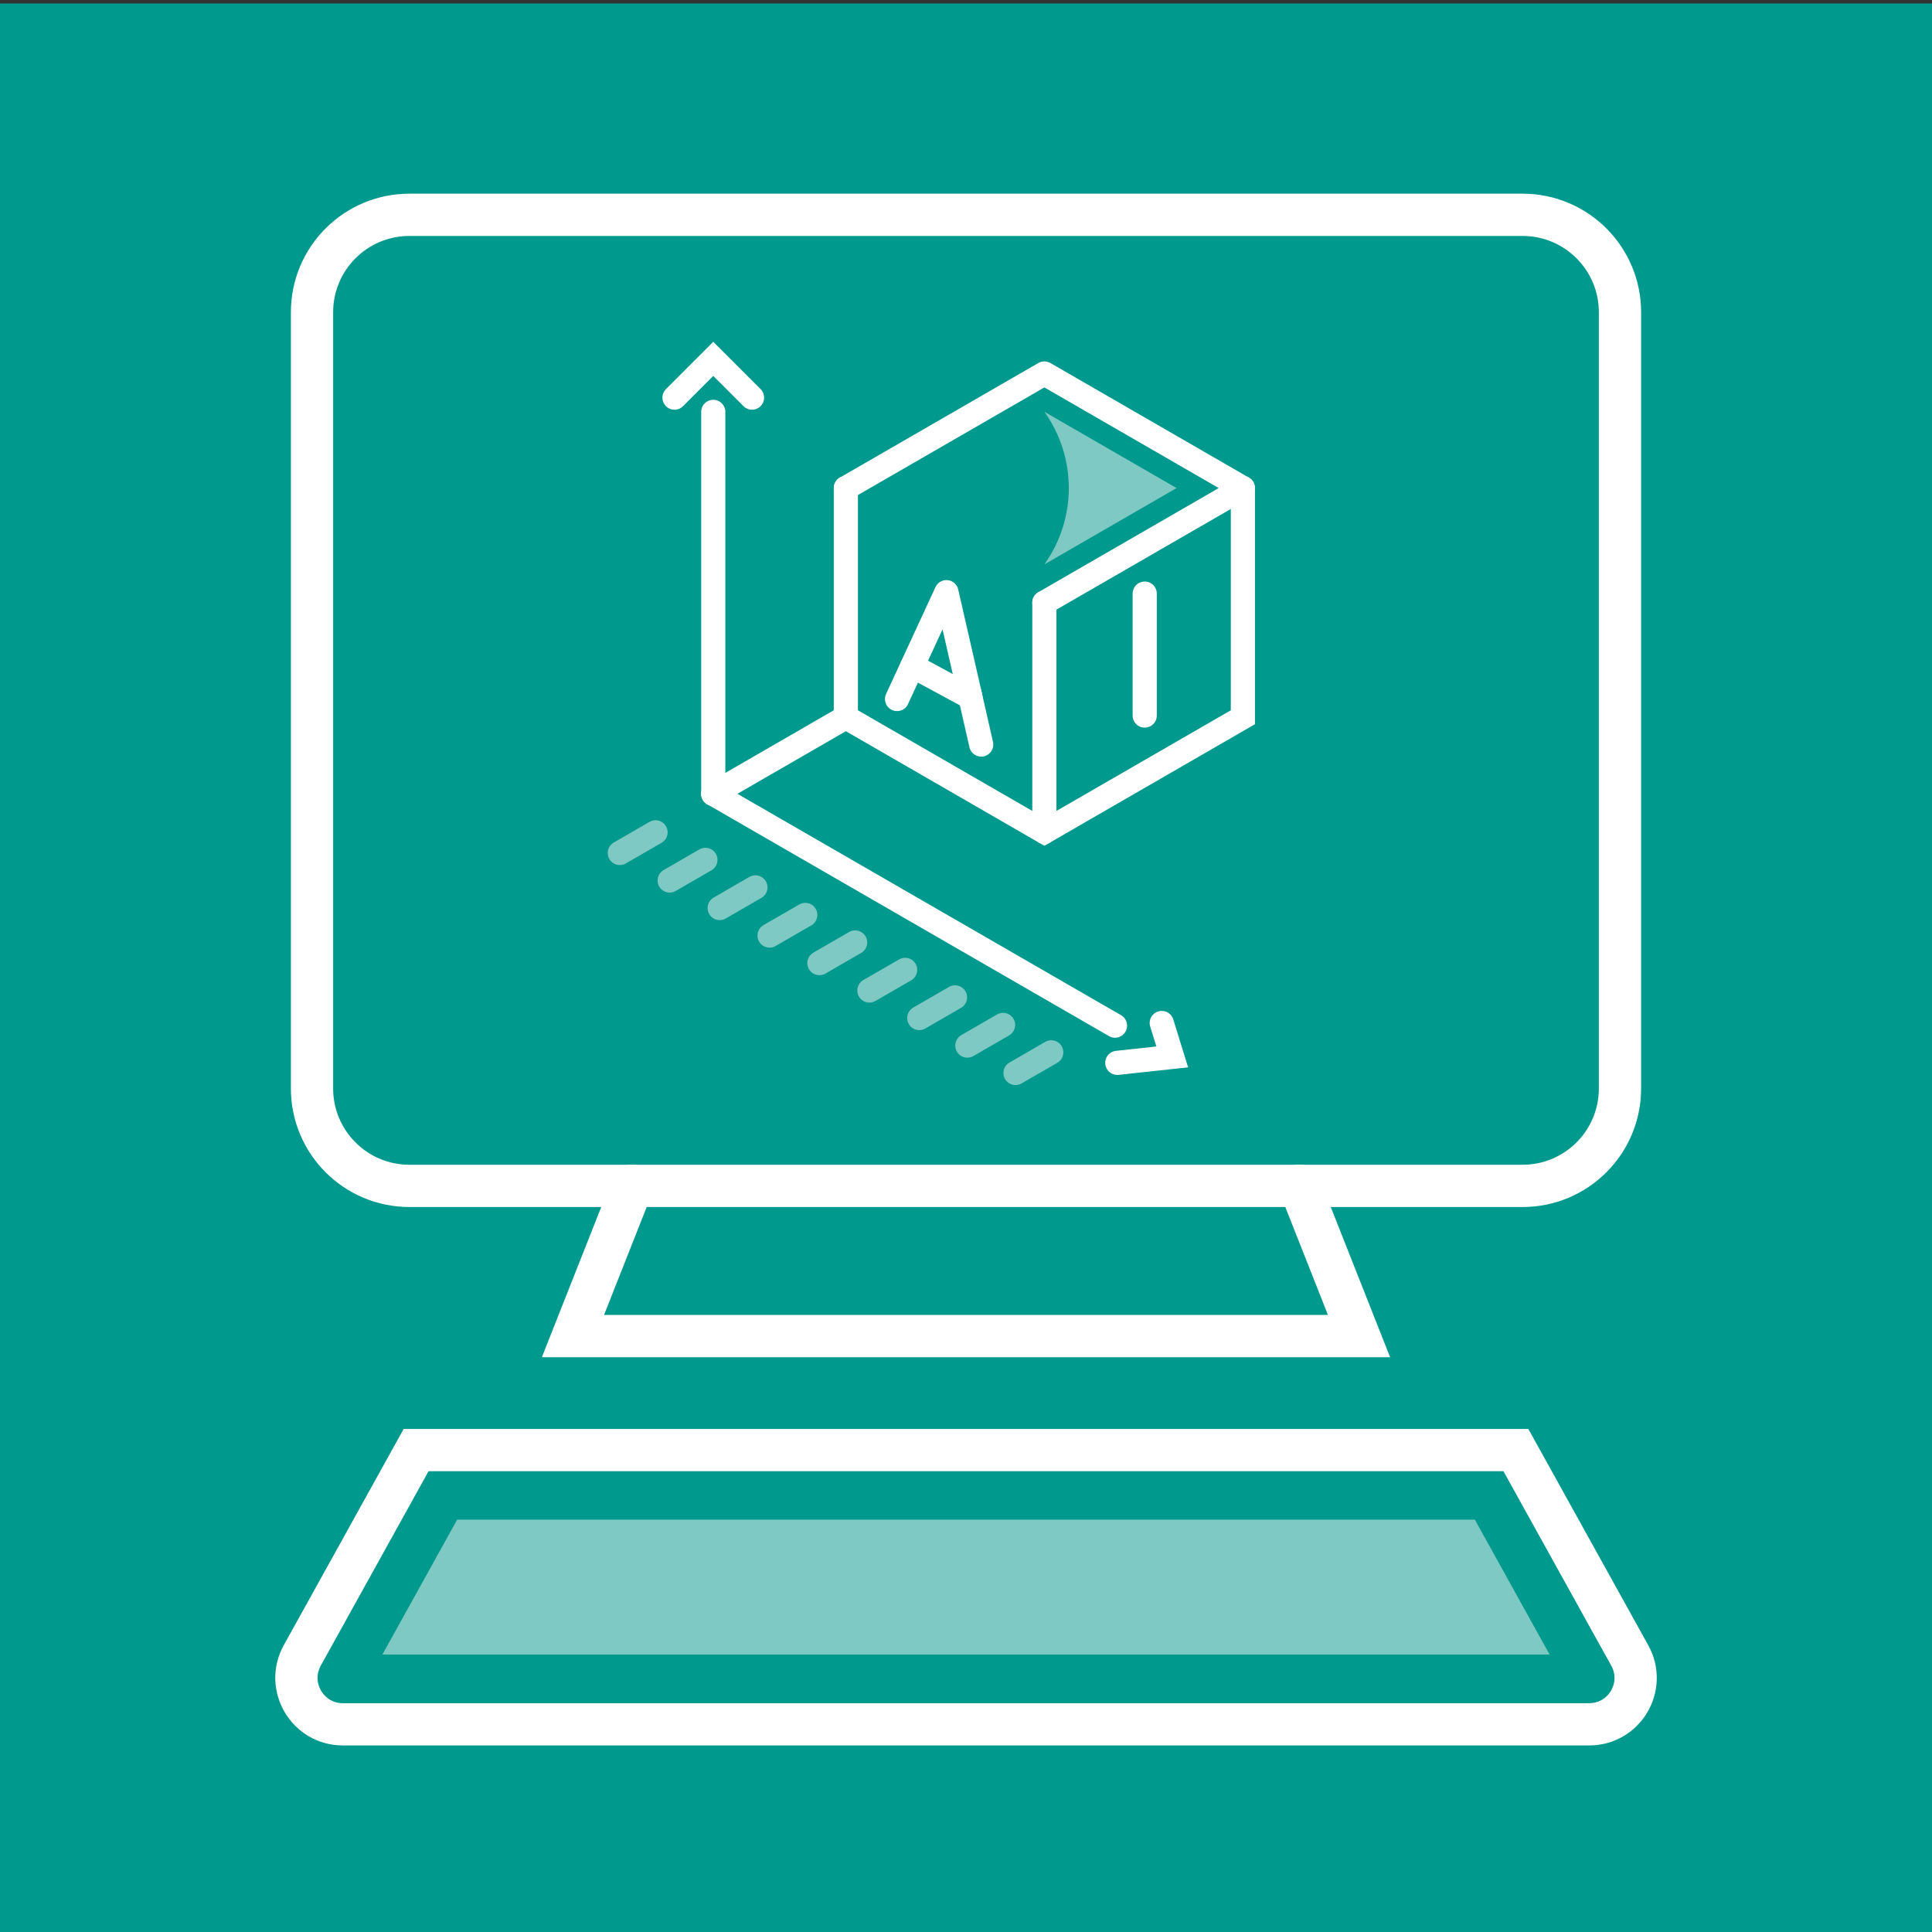 <?xml version="1.0" encoding="UTF-8"?>
<svg xmlns="http://www.w3.org/2000/svg" id="Ebene_1" data-name="Ebene 1" viewBox="0 0 160 160">
  <rect x="0" y="0" width="160" height="160" fill="#333333" stroke="none"/>
  <defs>
    <style>
      .cls-1 {
        stroke: #7fc9c4;
      }

      .cls-1, .cls-2, .cls-3 {
        stroke-width: 2px;
      }

      .cls-1, .cls-2, .cls-3, .cls-4 {
        fill: none;
        stroke-linecap: round;
      }

      .cls-1, .cls-3, .cls-4 {
        stroke-miterlimit: 10;
      }

      .cls-5 {
        fill: #00998d;
      }

      .cls-2 {
        stroke-linejoin: round;
      }

      .cls-2, .cls-3, .cls-4 {
        stroke: #fff;
      }

      .cls-6 {
        fill: #7fc9c4;
      }

      .cls-4 {
        stroke-width: 3.5px;
      }
    </style>
  </defs>
  <rect class="cls-5" x="0" y=".29" width="160" height="160"></rect>
  <line class="cls-2" x1="94.8" y1="49.16" x2="94.8" y2="59.26"></line>
  <g>
    <path class="cls-4" d="M118.51,17.79H33.91c-4.46,0-8.07,3.61-8.07,8.07v64.28c0,4.46,3.61,8.07,8.07,8.07h92.18c4.46,0,8.07-3.61,8.07-8.07V25.86c0-4.46-3.61-8.07-8.07-8.07h-7.58"></path>
    <polyline class="cls-4" points="52.37 98.2 47.45 110.65 80 110.65 112.55 110.65 107.63 98.2"></polyline>
    <path class="cls-4" d="M125.54,120.09l9.43,17.01c1.42,2.56-.43,5.7-3.36,5.7H28.39c-2.92,0-4.77-3.14-3.36-5.7l9.43-17.01h91.08Z"></path>
    <polygon class="cls-6" points="31.67 137.02 37.86 125.85 122.14 125.85 128.33 137.02 31.67 137.02"></polygon>
  </g>
  <polyline class="cls-2" points="70.05 40.42 86.49 30.93 102.93 40.42 86.49 49.91"></polyline>
  <path class="cls-6" d="M86.49,34.1h0s10.95,6.32,10.95,6.32l-10.95,6.32h0c2.7-3.78,2.7-8.86,0-12.64Z"></path>
  <polyline class="cls-3" points="102.93 40.42 102.93 59.4 86.49 68.89 70.05 59.4 70.05 40.42"></polyline>
  <line class="cls-3" x1="86.49" y1="49.91" x2="86.49" y2="68.89"></line>
  <line class="cls-3" x1="59.07" y1="65.74" x2="70.05" y2="59.4"></line>
  <line class="cls-3" x1="59.07" y1="65.74" x2="92.34" y2="84.94"></line>
  <line class="cls-3" x1="59.07" y1="65.74" x2="59.07" y2="34.11"></line>
  <polyline class="cls-3" points="55.86 32.93 59.07 29.72 62.28 32.93"></polyline>
  <polyline class="cls-3" points="96.21 84.72 97.08 87.53 92.53 88.02"></polyline>
  <line class="cls-1" x1="54.29" y1="68.93" x2="51.33" y2="70.64"></line>
  <line class="cls-1" x1="58.42" y1="71.21" x2="55.46" y2="72.92"></line>
  <line class="cls-1" x1="62.56" y1="73.49" x2="59.6" y2="75.2"></line>
  <line class="cls-1" x1="66.69" y1="75.77" x2="63.73" y2="77.48"></line>
  <line class="cls-1" x1="70.82" y1="78.05" x2="67.86" y2="79.76"></line>
  <line class="cls-1" x1="74.96" y1="80.32" x2="72" y2="82.03"></line>
  <line class="cls-1" x1="79.09" y1="82.6" x2="76.13" y2="84.31"></line>
  <line class="cls-1" x1="83.07" y1="84.88" x2="80.11" y2="86.59"></line>
  <line class="cls-1" x1="87.06" y1="87.15" x2="84.1" y2="88.86"></line>
  <polyline class="cls-2" points="74.29 57.89 78.38 49.04 80.37 57.75"></polyline>
  <polyline class="cls-3" points="81.26 61.66 80.37 57.75 75.56 55.15"></polyline>
</svg>
